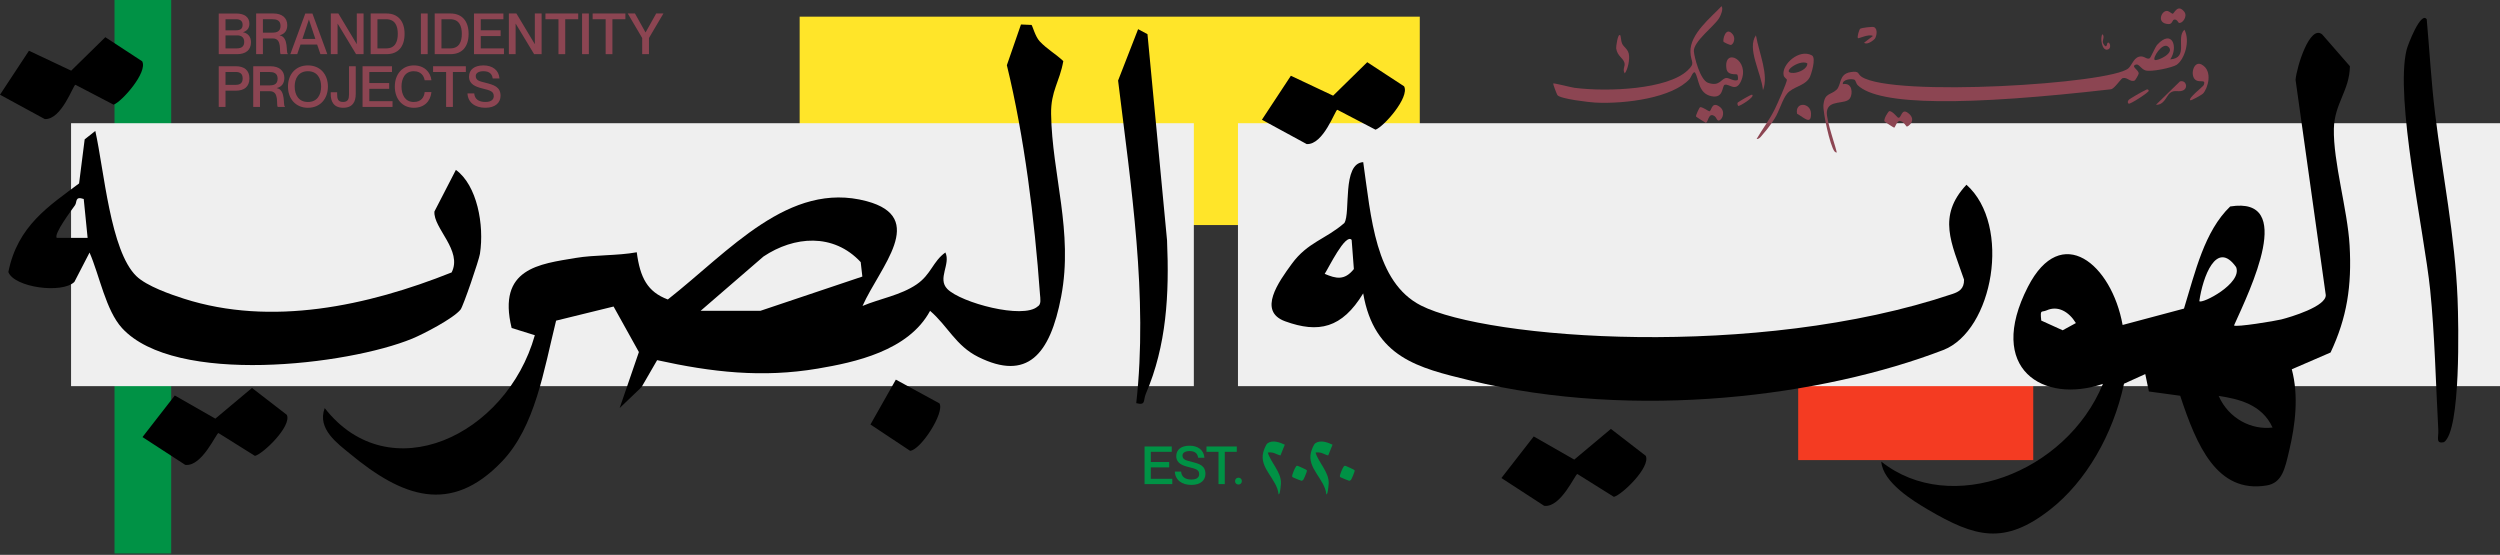 <?xml version="1.0" encoding="utf-8"?>
<svg xmlns="http://www.w3.org/2000/svg" fill="none" height="100%" overflow="visible" preserveAspectRatio="none" style="display: block;" viewBox="0 0 1550 344" width="100%">
<rect x="0" y="0" width="1550" height="344" fill="#333333" stroke="none"/>
<g id="Group 46">
<path d="M880.262 10.335H495.785V139.527H880.262V10.335Z" fill="#FFE529" id="Vector"/>
<path d="M1260.61 167.433H1114.88V285.257H1260.61V167.433Z" fill="#F43B22" id="Vector_2"/>
<path d="M106.144 2.75802e-05H71.004V343.136H106.144V2.75802e-05Z" fill="#009245" id="Vector_3"/>
<g id="Group">
<path d="M1550 76.388H767.539V239.408H1550V76.388Z" fill="#EFEFEF" id="Vector_4"/>
<path d="M740.179 76.388H44.059V239.408H740.179V76.388Z" fill="#EFEFEF" id="Vector_5"/>
</g>
<path d="M711.437 21.198L723.57 149.027C725.007 182.514 723.26 214.233 710.444 244.092C708.636 248.309 710.641 251.513 704.471 249.962C711.871 183.898 701.205 115.437 693.215 49.941L705.628 18.077L711.437 21.198Z" fill="black" id="Vector_6"/>
<path d="M870.541 53.518C874.158 60.287 857.828 78.674 852.816 80.41L829.148 68.059C827.835 68.039 820.631 89.867 810.151 89.33L782.39 74.23L800.343 46.965L826.533 59.316L847.689 38.562L870.551 53.518H870.541Z" fill="black" id="Vector_7"/>
<path d="M88.151 38.012C91.768 44.782 75.438 63.169 70.425 64.905L46.757 52.554C45.445 52.534 38.241 74.362 27.761 73.825L0 58.724L17.953 31.46L44.142 43.81L65.299 23.057L88.161 38.012H88.151Z" fill="black" id="Vector_8"/>
<path d="M177.859 257.237C180.939 264.265 163.214 281.319 158.077 282.662L135.443 268.492C134.141 268.368 125.242 289.566 114.844 288.212L88.344 270.983L108.374 245.207L133.51 259.563L156.227 240.525L177.849 257.216L177.859 257.237Z" fill="black" id="Vector_9"/>
<path d="M1020.39 282.631C1023.47 289.659 1005.75 306.712 1000.61 308.056L977.975 293.886C976.673 293.762 967.774 314.96 957.377 313.606L930.877 296.377L950.907 270.6L976.042 284.956L998.76 265.919L1020.38 282.61L1020.39 282.631Z" fill="black" id="Vector_10"/>
<path d="M845.196 100.511C850.085 134.525 852.555 174.957 881.039 189.437C921.926 210.221 1089.16 223.151 1210.6 182.233C1214.4 180.951 1217.81 179.205 1217.71 173.365C1209.99 150.782 1200.88 134.142 1219.2 114.536C1247.39 139.631 1235.77 205.126 1204.74 217.043C1130.66 245.506 1014.81 260.989 911.033 235.77C879.458 228.102 852.028 221.673 845.175 181.892C832.018 203.576 817.446 206.718 796.806 199.214C779.504 192.92 792.858 174.657 800.888 163.619C810.728 150.1 821.941 148.385 833.507 138.256C837.496 131.993 831.967 101.327 845.196 100.521V100.511ZM838.023 148.726C834.22 144.312 823.574 166.42 821.311 169.789C828.339 172.797 833.62 174.047 839.398 166.813L838.023 148.726Z" fill="black" id="Vector_11"/>
<path d="M1439.76 21.352L1456.94 41.051C1456.77 56.038 1447.34 64.224 1447 79.716C1446.54 100.397 1455.48 130.019 1456.75 152.105C1458.19 177.169 1455.14 196.92 1444.95 218.552L1420.91 228.96C1425.28 245.393 1423.13 263.252 1419.26 279.572C1416.63 290.641 1414.94 299.416 1405.26 300.997C1374.52 306.031 1361.89 276.244 1351.72 245.372L1332.3 242.716L1330.07 231.926L1316.89 237.9C1310.1 269.474 1293.29 298.548 1271.17 315.87C1242.58 338.257 1224.57 333.078 1195.35 315.973C1186.34 310.692 1167.29 299.106 1166.4 286.176C1209.16 320.325 1281 293.453 1303.81 238.003C1266.82 250.602 1231.14 228.867 1257.31 177.83C1278.01 137.45 1309.23 163.816 1316.02 201.478L1354.07 191.328C1361.11 168.466 1366.67 143.486 1382.72 128.014C1423.41 121.502 1395.21 179.298 1385.09 201.777C1386.26 203.018 1410.57 199.018 1414.38 198.057C1420.31 196.558 1442.19 190.005 1441.98 182.957L1423.25 49.516C1423.88 41.682 1432.07 14.965 1439.77 21.352H1439.76ZM1363.58 186.719C1365.09 188.693 1390.45 175.722 1386.39 165.593C1374.11 148.281 1365.64 171.98 1363.58 186.719ZM1265.58 198.749L1278.85 204.775L1287.05 200.299C1282.66 193.116 1275.83 189.334 1268.98 192.393C1265.55 193.923 1264.85 191.401 1265.58 198.749ZM1408.98 265.071C1402.38 250.53 1387.55 247.284 1375.57 245.476C1381.88 259.759 1396.18 266.694 1408.98 265.071Z" fill="black" id="Vector_12"/>
<path d="M1504.57 11.938C1506.31 31.296 1507.38 50.944 1509.73 70.23C1514.4 108.616 1522.11 146.267 1523.69 185.242C1524.32 200.756 1525.78 266.944 1515.3 274.116C1509.91 275.377 1511.98 271.15 1511.75 266.654C1510.21 238.263 1509.55 207.515 1506.69 179.547C1503.07 144.242 1484.68 60.918 1492.1 30.852C1492.88 27.669 1500.97 6.77 1504.56 11.938H1504.57Z" fill="black" id="Vector_13"/>
<path d="M639.552 15.45C640.131 15.915 641.816 22.602 644.565 25.569C649.123 30.478 654.549 33.403 659.252 37.878C656.978 50.839 651.469 56.316 651.686 70.672C652.265 108.231 665.546 143.692 657.939 183.793C651.035 220.205 636.762 236.349 606.51 221.301C592.506 214.334 587.731 202.232 576.651 192.723C563.257 217.621 529.77 224.68 506.991 228.535C472.595 234.354 441.34 230.778 407.42 223.295L397.766 239.997L384.186 252.989L396.113 218.272L380.424 190.046L344.777 198.8C337.108 229.796 331.868 264.503 311.228 286.114C279.271 319.559 249.143 307.953 217.073 281.38C209.631 275.22 196.381 266.042 201.322 253.02C241.278 304.273 314.029 270.28 331.599 207.833L317.212 203.348C308.169 166.192 334.586 163.701 356.962 159.919C368.683 157.934 382.697 158.627 394.79 156.404C396.878 172.207 401.425 180.961 414.055 185.674C452.1 155.805 489.173 111.859 537.304 124.726C575.39 134.907 545.542 165.5 534.772 189.684C545.531 185.147 558.43 183.08 568.352 176.29C577.323 170.14 578.336 162.089 586.139 156.529C589.56 163.774 581.003 172.724 587.348 179.173C595.741 187.69 634.302 198.056 643.325 190.026C645.743 188.754 644.989 185.137 644.782 182.388C641.423 135.878 635.088 84.832 624.256 40.431L633 15.181L639.563 15.46L639.552 15.45ZM434.374 192.713H471.427L534.659 171.463L533.635 162.502C516.696 144.302 492.304 146.4 473.38 159.019L434.374 192.713Z" fill="black" id="Vector_14"/>
<path d="M59.097 81.205C64.555 105.545 68.379 155.527 84.543 171.195C90.972 177.428 105.907 182.585 114.071 185.2C168.188 202.522 227.771 189.768 280.006 168.911C286.931 155.3 268.503 141.398 269.35 131.125L282.652 105.328C295.768 114.836 300.346 139.414 297.566 157.367C296.956 161.325 287.21 189.851 285.556 191.928C281.143 197.447 262.405 207.152 255.625 209.943C215.813 226.366 108.511 239.233 75.686 203.442C65.599 192.445 61.702 170.741 55.522 156.591L46.116 174.792C38.499 182.254 8.837 178.254 5.178 168.663C10.893 139.91 30.603 127.59 49.031 113.72L52.493 86.414L59.087 81.184L59.097 81.205ZM51.925 123.384C46.292 121.461 47.904 125.265 46.499 127.26C44.576 129.988 33.083 145.181 35.212 147.496H54.323L51.914 123.384H51.925Z" fill="black" id="Vector_15"/>
<path d="M582.482 250.106C585.738 255.945 570.937 278.88 564.271 279.51L539.673 263.191L555.424 235.368L582.482 250.106Z" fill="black" id="Vector_16"/>
<g id="Group_2">
<path d="M150.711 19.966V20.038C153.357 20.493 155.61 22.436 155.61 26.209C155.61 31.076 152.261 33.578 147.042 33.578H135.621V8.37H146.443C151.631 8.37 154.628 10.664 154.628 14.716C154.628 17.816 152.799 19.263 150.711 19.966ZM146.298 18.798C149.295 18.798 150.422 17.599 150.422 15.377C150.422 13.155 149.047 11.925 146.546 11.925H139.807V18.798H146.298ZM139.807 30.012H146.722C150.318 30.012 151.414 28.317 151.414 25.96C151.414 23.387 149.822 21.94 147.187 21.94H139.818V30.012H139.807Z" fill="#8C4552" id="Vector_17"/>
<path d="M158.813 8.36H169.572C174.76 8.36 178.109 11.005 178.109 15.584C178.109 19.108 176.31 21.155 173.417 21.858V21.93C179.235 23.026 177.117 32.896 178.46 33.32V33.568H174.047C172.879 32.514 175.246 23.832 169.179 23.832H163.009V33.568H158.813V8.36ZM163.009 20.245H168.683C171.256 20.245 173.933 19.749 173.933 16.08C173.933 12.411 171.256 11.915 168.683 11.915H163.009V20.235V20.245Z" fill="#8C4552" id="Vector_18"/>
<path d="M186.329 27.614L184.282 33.578H180.014L189.285 8.37H193.698L202.938 33.578H198.669L196.623 27.614H186.329ZM195.507 24.121L191.559 12.204H191.486L187.497 24.121H195.496H195.507Z" fill="#8C4552" id="Vector_19"/>
<path d="M205.094 8.36H209.786L221.145 27.294H221.217V8.36H225.413V33.568H220.762L209.373 14.706H209.3V33.568H205.104V8.36H205.094Z" fill="#8C4552" id="Vector_20"/>
<path d="M229.816 8.36H239.624C246.57 8.36 250.838 12.876 250.838 20.979C250.838 29.082 246.714 33.568 239.728 33.568H229.816V8.36ZM234.012 30.012H239.407C245.05 30.012 246.632 25.816 246.632 20.989C246.632 16.163 245.04 11.925 239.407 11.925H234.012V30.012Z" fill="#8C4552" id="Vector_21"/>
<path d="M265.153 8.36V33.568H260.957V8.36H265.153Z" fill="#8C4552" id="Vector_22"/>
<path d="M269.509 8.36H279.318C286.263 8.36 290.532 12.876 290.532 20.979C290.532 29.082 286.408 33.568 279.421 33.568H269.509V8.36ZM273.706 30.012H279.101C284.744 30.012 286.325 25.816 286.325 20.989C286.325 16.163 284.733 11.925 279.101 11.925H273.706V30.012Z" fill="#8C4552" id="Vector_23"/>
<path d="M310.383 18.767V22.364H298.073V30.012H312.46V33.578H293.877V8.37H312.109V11.935H298.073V18.777H310.383V18.767Z" fill="#8C4552" id="Vector_24"/>
<path d="M315.478 8.36H320.17L331.529 27.294H331.601V8.36H335.797V33.568H331.146L319.756 14.706H319.684V33.568H315.488V8.36H315.478Z" fill="#8C4552" id="Vector_25"/>
<path d="M346.246 11.925H338.174V8.36H358.483V11.925H350.443V33.578H346.246V11.925Z" fill="#8C4552" id="Vector_26"/>
<path d="M365.086 8.36V33.568H360.89V8.36H365.086Z" fill="#8C4552" id="Vector_27"/>
<path d="M375.505 11.925H367.433V8.36H387.742V11.925H379.701V33.578H375.505V11.925Z" fill="#8C4552" id="Vector_28"/>
<path d="M393.684 8.36L400.206 20.07H400.278L406.841 8.36H411.317L402.356 23.563V33.578H398.16V23.563L389.199 8.36H393.674H393.684Z" fill="#8C4552" id="Vector_29"/>
<path d="M135.612 41.081H146.329C151.156 41.081 154.649 43.334 154.649 48.626C154.649 53.917 151.156 56.212 146.329 56.212H139.808V66.299H135.612V41.091V41.081ZM139.808 52.605H146.154C148.975 52.605 150.453 51.406 150.453 48.615C150.453 45.825 148.975 44.626 146.154 44.626H139.808V52.594V52.605Z" fill="#8C4552" id="Vector_30"/>
<path d="M157.004 41.081H167.763C172.952 41.081 176.3 43.727 176.3 48.305C176.3 51.83 174.502 53.876 171.608 54.579V54.651C177.427 55.747 175.308 65.617 176.652 66.041V66.289H172.239C171.071 65.235 173.437 56.553 167.371 56.553H161.2V66.289H157.004V41.081ZM161.2 52.967H166.874C169.448 52.967 172.125 52.47 172.125 48.801C172.125 45.132 169.448 44.636 166.874 44.636H161.2V52.956V52.967Z" fill="#8C4552" id="Vector_31"/>
<path d="M178.544 53.671C178.544 46.096 183.309 40.556 190.926 40.556C198.543 40.556 203.308 46.096 203.308 53.671C203.308 61.247 198.512 66.828 190.926 66.828C183.34 66.828 178.544 61.258 178.544 53.671ZM199.101 53.671C199.101 48.597 196.703 44.153 190.916 44.153C185.128 44.153 182.699 48.597 182.699 53.671C182.699 58.746 185.128 63.232 190.916 63.232C196.703 63.232 199.101 58.788 199.101 53.671Z" fill="#8C4552" id="Vector_32"/>
<path d="M212.804 66.816C206.738 66.816 205.043 62.723 205.043 58.393V57.225H209.022V58.393C209.022 61.214 209.518 63.219 212.691 63.219C215.864 63.219 216.391 61.214 216.391 58.393V41.081H220.556V58.393C220.556 62.733 218.861 66.816 212.794 66.816H212.804Z" fill="#8C4552" id="Vector_33"/>
<path d="M241.29 51.478V55.075H228.981V62.723H243.368V66.289H224.785V41.081H243.016V44.647H228.981V51.489H241.29V51.478Z" fill="#8C4552" id="Vector_34"/>
<path d="M256.524 44.153C251.098 44.153 248.938 48.7 248.938 53.671C248.938 58.643 251.088 63.232 256.524 63.232C261.216 63.232 263.015 60.162 263.294 57.093H267.49C266.921 62.767 263.046 66.828 256.627 66.828C249.362 66.828 244.783 61.289 244.783 53.671C244.783 46.054 249.372 40.556 256.627 40.556C263.015 40.556 266.89 44.607 267.49 49.754H263.294C262.839 47.212 261.175 44.153 256.524 44.153Z" fill="#8C4552" id="Vector_35"/>
<path d="M276.587 44.636H268.515V41.07H288.824V44.636H280.783V66.288H276.587V44.636Z" fill="#8C4552" id="Vector_36"/>
<path d="M310.332 59.449C310.332 63.469 307.304 66.818 300.948 66.818C294.591 66.818 290.085 63.614 289.837 57.899H294.033C294.24 61.103 296.431 63.221 300.948 63.221C304.689 63.221 306.136 61.568 306.136 59.625C306.136 56.627 303.986 56.059 299.015 54.829C295.067 53.837 290.798 52.328 290.798 47.532C290.798 43.057 294.25 40.556 299.759 40.556C305.268 40.556 309.319 43.45 309.671 48.628H305.475C305.082 45.703 303.252 44.153 299.759 44.153C296.762 44.153 294.964 45.279 294.964 47.15C294.964 49.899 297.33 50.395 300.855 51.274C306.25 52.648 310.343 53.816 310.343 59.459L310.332 59.449Z" fill="#8C4552" id="Vector_37"/>
</g>
<g id="Group_3">
<path d="M1065.89 11.203C1062.83 16.277 1049.91 25.714 1050.2 31.718C1050.38 35.274 1054.1 49.568 1058.9 51.304C1066.47 54.033 1067.18 48.317 1070.56 48.348C1072.15 48.358 1074.92 50.457 1077.17 49.712C1077.98 49.444 1077.41 46.416 1077.1 46.209C1076.37 45.702 1071.04 46.953 1070.4 42.581C1068.43 28.949 1085.56 37.196 1079.32 50.529C1076.14 57.309 1072.16 51.79 1069.39 52.544C1067.47 53.071 1068.92 61.236 1061.14 59.655C1052.81 57.96 1053.38 48.917 1051.02 45.175C1049.94 43.48 1048.32 48.131 1047.68 48.844C1037.07 60.678 1007.86 64.564 989.006 63.603C985.823 63.438 967.333 61.381 965.596 58.963C965.131 58.312 962.806 52.028 962.961 51.769C963.24 51.314 973.968 54.167 976.169 54.446C997.005 57.092 1033.84 55.407 1046.26 43.708C1051.51 38.767 1048.27 39.015 1048.06 32.194C1047.72 21.001 1060.91 10.758 1067.37 3.813C1068.65 5.704 1066.72 9.818 1065.89 11.203Z" fill="#8C4552" id="Vector_38"/>
<path d="M1354.34 18.407C1358.11 25.549 1354.3 37.052 1349.45 40.225C1346.9 41.889 1333.65 44.845 1330.03 43.595C1327.27 42.633 1326.13 39.388 1324.22 40.06C1320.94 41.218 1325.73 43.036 1326 45.486C1326.06 46.075 1323.99 49.672 1323.56 49.879C1320.79 51.202 1319.11 47.76 1316.11 48.421C1314.98 48.669 1310.95 55.108 1308.75 55.356C1220.44 65.433 1164.82 65.816 1151.62 52.669C1150.96 52.008 1150.41 49.713 1149.87 49.475C1147.72 48.525 1142.16 49.352 1142.55 52.173C1148.62 51.016 1148.79 58.085 1147.02 60.886C1144.34 65.134 1133.5 61.423 1132.65 69.278C1132.08 74.466 1139.1 93.546 1138.71 94.579C1138.64 94.776 1137.69 94.218 1137.42 93.897C1134.56 90.414 1130.11 69.288 1130.53 65.144C1131.28 57.454 1134.77 59.16 1138.6 55.697C1141.81 52.783 1139.81 45.951 1147.37 44.711C1153.14 43.77 1151.52 45.868 1154.19 47.615C1173.76 60.4 1308.87 52.008 1319.63 42.334C1322.03 40.174 1323.16 34.675 1327.88 35.016C1329.77 35.151 1331.19 36.939 1332.78 36.163C1333.45 35.833 1336.28 29.032 1337.45 27.771C1346.76 17.653 1350.7 29.301 1345.55 36.825C1357.3 35.936 1348.8 23.523 1354.35 18.407H1354.34ZM1344.12 28.825C1340.56 26.159 1334.36 36.019 1335.93 37.156C1337.24 38.117 1349.3 32.701 1344.12 28.825Z" fill="#8C4552" id="Vector_39"/>
<path d="M1100.23 73.576C1098.21 76.728 1095.67 80.242 1093.18 83.002C1092.28 84.004 1090.81 86.454 1089.1 86.154C1092.74 79.942 1097.12 74.258 1100.34 67.747C1101.37 65.68 1108.28 50.497 1107.84 49.339C1107.62 48.781 1106.17 48.099 1105.86 46.704C1104.39 40.089 1115.5 29.991 1123.39 34.343C1126.21 35.903 1122.91 46.446 1121.88 48.203C1118.88 53.349 1111.71 53.639 1108.05 58.021C1105.05 61.628 1103.23 68.904 1100.23 73.566V73.576ZM1120.53 39.252C1115.63 36.482 1103.17 45.701 1112.18 45.205C1115.31 45.029 1120.73 42.714 1120.53 39.252Z" fill="#8C4552" id="Vector_40"/>
<path d="M1357.96 62.177C1356.32 61.02 1365.93 53.733 1366.34 52.7C1367.79 48.917 1364.05 51.304 1361.51 49.744C1357.46 47.253 1359.94 37.238 1365.02 40.018C1372.32 44.008 1368.7 55.035 1365.88 58.012C1365.15 58.777 1358.47 62.529 1357.97 62.177H1357.96Z" fill="#8C4552" id="Vector_41"/>
<path d="M1065.75 65.878C1070.18 68.679 1068.01 74.002 1065.93 74.684C1064.5 75.149 1064.25 72.927 1063.12 72.09C1058.96 69.031 1059.17 76.648 1057.43 76.048C1057.12 75.935 1051.7 72.524 1051.52 72.234C1051.23 71.738 1053.58 66.56 1054.09 66.457C1055.48 66.168 1059.31 69.01 1059.78 68.999C1061.25 68.948 1061.01 62.871 1065.76 65.878H1065.75Z" fill="#8C4552" id="Vector_42"/>
<path d="M1093.05 55.925C1091.98 44.99 1082.9 30.19 1088.68 21.88C1090.64 33.032 1096.79 46.551 1093.05 55.925Z" fill="#8C4552" id="Vector_43"/>
<path d="M1176.68 72.896C1179.08 74.115 1178.57 65.682 1183.92 70.839C1188.18 74.942 1182.8 78.787 1182.12 78.456C1181.86 78.332 1180 74.963 1177.75 74.973C1176.08 74.973 1174.98 79.149 1174.36 79.149C1174.06 79.149 1168.58 75.573 1168.41 75.273C1167.66 73.857 1170.83 68.896 1171.41 68.875C1173.28 68.803 1176.38 72.751 1176.68 72.906V72.896Z" fill="#8C4552" id="Vector_44"/>
<path d="M1350.84 14.117C1350.42 13.921 1349.94 12.133 1348.31 12.102C1346.64 12.06 1347.08 15.037 1344.51 14.934C1336.43 14.603 1340.28 5.859 1344.03 6.851C1344.98 7.099 1346.62 8.536 1347.05 8.526C1347.98 8.505 1350.16 2.056 1354.26 7.306C1356.58 10.272 1352.8 15.006 1350.85 14.117H1350.84Z" fill="#8C4552" id="Vector_45"/>
<path d="M1004.56 21.879C1004.96 22.292 1004.99 25.507 1005.69 27.016C1006.72 29.238 1009.02 30.199 1009.8 33.155C1010.69 36.566 1009.23 43.16 1007.34 45.506C1005.69 42.777 1007.85 41.175 1007.15 38.891C1006.2 35.739 1002.82 34.891 1002.03 30.034C1001.89 29.176 1003.02 20.308 1004.55 21.879H1004.56Z" fill="#8C4552" id="Vector_46"/>
<path d="M1161.95 16.845C1164.52 18.137 1163.31 22.778 1162.43 23.977C1161.83 24.793 1157.61 28.204 1155.74 26.478L1161.21 22.302C1158.56 20.876 1152.45 24.028 1151.97 23.677C1151.23 23.15 1152.68 18.209 1153.38 17.786C1154.22 17.279 1160.96 16.339 1161.97 16.845H1161.95Z" fill="#8C4552" id="Vector_47"/>
<path d="M1345.47 57.578C1343.24 59.335 1341.82 65.226 1336.7 64.958L1351.56 50.488C1355.2 49.444 1356.73 54.116 1353.9 55.842C1351.15 57.526 1348.36 55.325 1345.48 57.588L1345.47 57.578Z" fill="#8C4552" id="Vector_48"/>
<path d="M1114.17 70.508C1112.76 62.839 1122.73 63.5 1122.83 70.487C1122.92 77.763 1118.56 72.916 1114.17 70.508Z" fill="#8C4552" id="Vector_49"/>
<path d="M1068.64 25.964C1067.9 25.086 1069.78 15.949 1074.2 21.179C1076.15 23.504 1075.04 27.029 1073.39 27.825C1072.65 28.186 1068.8 26.16 1068.64 25.954V25.964Z" fill="#8C4552" id="Vector_50"/>
<path d="M1319.77 64.265C1318.84 63.531 1319.27 62.601 1319.79 61.96C1320.41 61.195 1328.46 56.616 1329.85 56.048C1330.28 55.872 1331.78 54.632 1332.22 56.275C1332.46 57.133 1320.56 64.905 1319.77 64.265Z" fill="#8C4552" id="Vector_51"/>
<path d="M1086.37 58.715C1088.27 60.059 1078.32 66.157 1077.7 65.661C1077.4 65.413 1076.92 64.079 1077.43 63.563C1077.79 63.211 1085.81 58.312 1086.37 58.715Z" fill="#8C4552" id="Vector_52"/>
<path d="M1306.55 26.748C1307.84 25.167 1309.41 29.529 1307.18 30.562C1303.13 32.433 1301.85 23.1 1303.54 21.188C1305.28 23.121 1302.97 25.105 1304 26.996C1306.12 30.893 1306.43 26.903 1306.56 26.748H1306.55Z" fill="#8C4552" id="Vector_53"/>
</g>
<g id="Group_4">
<path d="M823.504 282.311C823.112 282.539 819.856 280.895 818.915 280.688C817.861 280.461 816.683 280.347 815.649 280.626C817.603 287.024 824.031 292.636 823.794 299.737C823.752 300.987 823.329 304.439 822.998 305.597C822.894 305.959 822.739 306.413 822.326 306.527C821.489 297.049 810.213 290.362 812.828 280.389C813.2 278.983 814.409 275.531 815.577 274.756C818.791 272.637 823.029 274.25 826.171 275.696L823.515 282.321L823.504 282.311Z" fill="#009245" id="Vector_54"/>
<path d="M837.557 297.566C837.309 297.846 836.802 298.104 836.399 298.042C835.862 297.97 832.482 296.533 831.8 296.202C831.428 296.016 830.963 295.913 830.767 295.499C830.457 294.569 832.307 290.487 832.906 289.577C833.547 288.606 833.64 288.637 834.756 289.06C835.386 289.298 839.624 291.221 839.758 291.469C839.996 291.913 839.81 292.233 839.707 292.657C839.531 293.381 837.991 297.091 837.578 297.556L837.557 297.566Z" fill="#009245" id="Vector_55"/>
<path d="M793.903 282.311C793.51 282.539 790.255 280.895 789.314 280.688C788.26 280.461 787.082 280.347 786.048 280.626C788.002 287.024 794.43 292.636 794.193 299.737C794.151 300.987 793.727 304.439 793.397 305.597C793.293 305.959 793.138 306.413 792.725 306.527C791.888 297.049 780.612 290.362 783.227 280.389C783.599 278.983 784.808 275.531 785.976 274.756C789.19 272.637 793.428 274.25 796.57 275.696L793.914 282.321L793.903 282.311Z" fill="#009245" id="Vector_56"/>
<path d="M807.955 297.566C807.707 297.846 807.201 298.104 806.798 298.042C806.26 297.97 802.88 296.533 802.198 296.202C801.826 296.016 801.361 295.913 801.165 295.499C800.855 294.569 802.705 290.487 803.304 289.577C803.945 288.606 804.038 288.637 805.154 289.06C805.785 289.298 810.022 291.221 810.157 291.469C810.394 291.913 810.208 292.233 810.105 292.657C809.929 293.381 808.389 297.091 807.976 297.556L807.955 297.566Z" fill="#009245" id="Vector_57"/>
<g id="Group_5">
<path d="M724.899 286.445V289.773H713.509V296.852H726.821V300.149H709.623V276.822H726.491V280.119H713.509V286.445H724.899Z" fill="#009245" id="Vector_58"/>
<path d="M747.36 293.825C747.36 297.545 744.559 300.646 738.678 300.646C732.798 300.646 728.632 297.68 728.405 292.388H732.291C732.488 295.354 734.513 297.318 738.689 297.318C742.151 297.318 743.484 295.788 743.484 293.99C743.484 291.22 741.49 290.693 736.89 289.556C733.232 288.647 729.284 287.241 729.284 282.797C729.284 278.652 732.477 276.337 737.573 276.337C742.668 276.337 746.42 279.014 746.74 283.81H742.854C742.492 281.102 740.797 279.665 737.573 279.665C734.803 279.665 733.139 280.709 733.139 282.435C733.139 284.978 735.33 285.432 738.585 286.249C743.577 287.52 747.36 288.595 747.36 293.814V293.825Z" fill="#009245" id="Vector_59"/>
<path d="M755.487 280.119H748.015V276.822H766.805V280.119H759.363V300.149H755.477V280.119H755.487Z" fill="#009245" id="Vector_60"/>
<path d="M765.735 298.288C765.735 297.016 766.645 296.169 767.854 296.169C769.063 296.169 769.942 297.016 769.942 298.288C769.942 299.559 769.032 300.406 767.854 300.406C766.676 300.406 765.735 299.59 765.735 298.288Z" fill="#009245" id="Vector_61"/>
</g>
</g>
</g>
</svg>